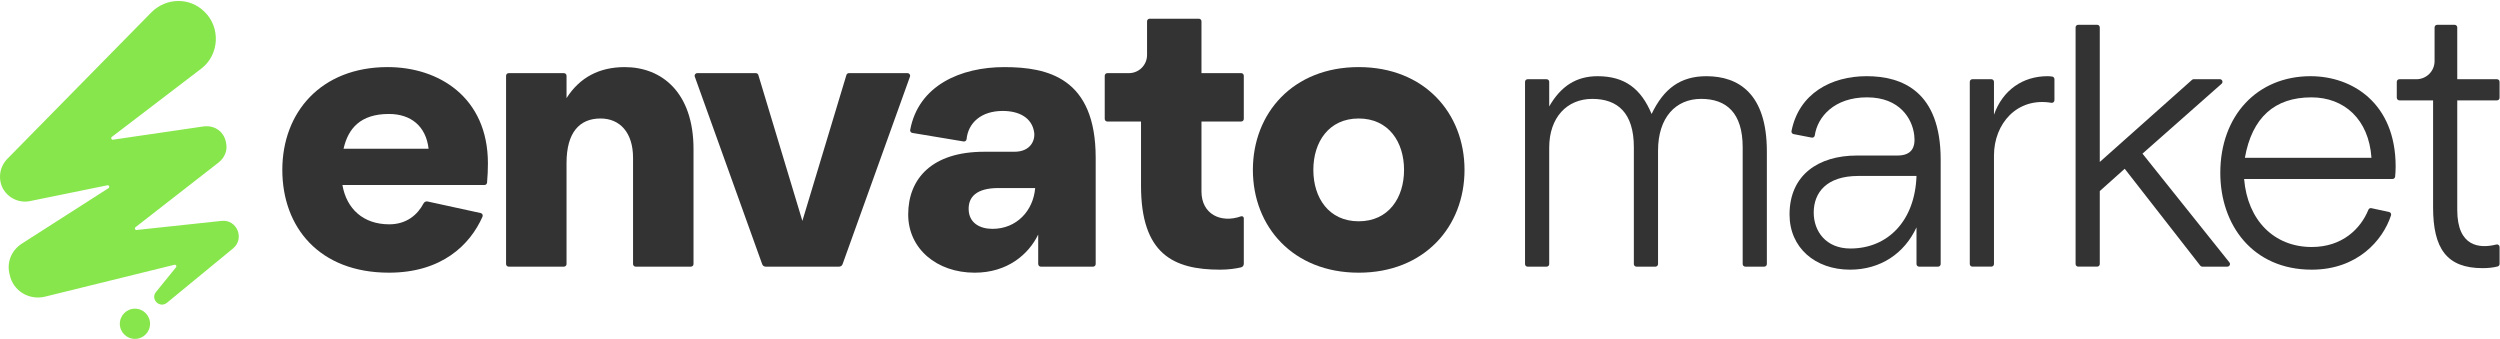 <?xml version="1.0" encoding="UTF-8" standalone="no"?>
<svg
   fill="none"
   height="257"
   viewBox="0 0 1894 257"
   width="1894"
   version="1.1"
   id="svg162"
   sodipodi:docname="logo-envato.svg"
   inkscape:version="1.2 (dc2aeda, 2022-05-15)"
   xmlns:inkscape="http://www.inkscape.org/namespaces/inkscape"
   xmlns:sodipodi="http://sodipodi.sourceforge.net/DTD/sodipodi-0.dtd"
   xmlns="http://www.w3.org/2000/svg"
   xmlns:svg="http://www.w3.org/2000/svg">
  <defs
     id="defs166" />
  <sodipodi:namedview
     id="namedview164"
     pagecolor="#ffffff"
     bordercolor="#000000"
     borderopacity="0.25"
     inkscape:showpageshadow="2"
     inkscape:pageopacity="0.0"
     inkscape:pagecheckerboard="0"
     inkscape:deskcolor="#d1d1d1"
     showgrid="false"
     inkscape:zoom="0.26744111"
     inkscape:cx="512.26231"
     inkscape:cy="-177.6092"
     inkscape:window-width="1390"
     inkscape:window-height="1027"
     inkscape:window-x="0"
     inkscape:window-y="25"
     inkscape:window-maximized="0"
     inkscape:current-layer="svg162" />
  <g
     fill="#fff5ed"
     id="g144"
     style="fill:#333333">
    <path
       d="m293.781 50.83c38.37 0 75.87 22.62 75.87 73.01 0 4-.22 10.2-.66 14.56-.1 1-.95 1.76-1.96 1.76h-107.62c3.15 18.04 15.75 29.78 35.5 29.78 13.1 0 21.46-7.24 26.01-15.9.57-1.09 1.81-1.66 3.01-1.4l40.24 8.77c1.23.27 1.88 1.59 1.38 2.74-9.41 21.31-30.81 42.43-70.92 42.43-52.68 0-80.74-34.36-80.74-77.88 0-43.52 29.2-77.88 79.88-77.88zm30.92 61.85c-2-17.18-13.46-26.34-30.06-26.34-21.76 0-30.92 11.17-34.36 26.34z"
       id="path132"
       style="fill:#333333" />
    <path
       d="m383.4 200.04v-142.65c0-1.09.88-1.97 1.97-1.97h41.87c1.09 0 1.97.88 1.97 1.97v16.93c10.02-15.75 24.91-23.48 44.09-23.48 28.06 0 52.11 19.18 52.11 62.13v87.07c0 1.09-.88 1.97-1.97 1.97h-41.87c-1.09 0-1.97-.88-1.97-1.97v-80.49c0-19.18-10.02-29.78-24.62-29.78-15.75 0-25.77 10.31-25.77 33.79v76.48c0 1.09-.88 1.97-1.97 1.97h-41.87c-1.09 0-1.97-.88-1.97-1.97z"
       id="path134"
       style="fill:#333333" />
    <path
       d="m528.22 55.41h44.41c.87 0 1.63.57 1.89 1.4l33.36 110.55 33.36-110.55c.25-.83 1.02-1.4 1.89-1.4h44.41c1.36 0 2.32 1.35 1.85 2.64l-51.08 142.13c-.39 1.09-1.43 1.83-2.6 1.83h-55.67c-1.16 0-2.2-.73-2.6-1.83l-51.08-142.13c-.46-1.28.49-2.64 1.85-2.64z"
       id="path136"
       style="fill:#333333" />
    <path
       d="m786.541 200.04v-22.37c-7.16 14.89-23.19 28.92-48.1 28.92-28.92 0-50.39-18.32-50.39-44.09 0-27.2 18.04-47.53 57.55-47.53h22.91c12.6 0 16.03-9.16 14.89-15.17-1.72-10.31-10.88-15.75-23.76-15.75-16.27 0-26.12 8.99-27.36 21.37-.11 1.13-1.15 1.94-2.27 1.75l-38.84-6.47c-1.08-.18-1.82-1.21-1.62-2.28 6.33-33.79 38.37-47.58 71.25-47.58s69.29 8.02 69.29 68.72v80.49c0 1.09-.88 1.97-1.97 1.97h-39.58c-1.09 0-1.97-.88-1.97-1.97zm-34.64-26.66c18.32 0 30.92-13.74 32.35-30.92h-27.77c-16.89 0-22.91 6.87-22.62 16.32.29 10.02 8.3 14.6 18.04 14.6z"
       id="path138"
       style="fill:#333333" />
    <path
       d="m836.94 90.09v-32.71c0-1.09.88-1.97 1.97-1.97h16.35c7.59 0 13.74-6.15 13.74-13.74v-25.52c0-1.09.88-1.97 1.97-1.97h37.29c1.09 0 1.97.88 1.97 1.97v39.26h30.101c1.09 0 1.969.88 1.969 1.97v32.71c0 1.09-.879 1.97-1.969 1.97h-30.101v52.97c0 17.26 14.67 24.29 29.99 18.85 1.02-.36 2.08.41 2.08 1.48v34.51c0 1.27-.859 2.39-2.089 2.68-3.96.94-9.451 1.75-15.941 1.75-35.5 0-59.84-12.03-59.84-63.56v-48.67h-25.52c-1.09 0-1.97-.88-1.97-1.97z"
       id="path140"
       style="fill:#333333" />
    <path
       d="m1109.52 128.71c0 42.95-30.35 77.88-80.17 77.88-49.819 0-80.169-34.93-80.169-77.88 0-42.95 30.35-77.88 80.169-77.88 49.82 0 80.17 34.93 80.17 77.88zm-45.81 0c0-21.19-11.74-38.94-34.36-38.94s-34.359 17.75-34.359 38.94 11.739 38.94 34.359 38.94 34.36-17.75 34.36-38.94z"
       id="path142"
       style="fill:#333333" />
  </g>
  <path
     d="m102.231 256.75c6.323 0 11.45-5.127 11.45-11.45 0-6.324-5.127-11.45-11.45-11.45-6.324 0-11.45 5.126-11.45 11.45 0 6.323 5.126 11.45 11.45 11.45z"
     fill="#87e64b"
     id="path146" />
  <path
     d="m168.001 167.33-64.51 6.91c-1.18.13-1.79-1.38-.85-2.11l63.13-49.15c4.1-3.35 6.71-8.57 5.59-14.16-1.12-8.57-8.2-14.16-17.14-13.04l-68.59 10.04c-1.21.18-1.86-1.37-.89-2.11l67.99-51.91c13.42-10.43 14.53-30.93 2.24-42.85-11.18-11.18-29.07-10.81-40.25.37l-109.56 111.42c-4.1 4.47-5.96 10.43-4.84 16.77 1.86 10.06 11.92 16.77 21.99 14.91l59.06-12.05c1.28-.26 1.98 1.45.87 2.15l-65.53 41.94c-8.2 5.22-11.92 14.53-9.32 23.85 2.61 12.3 14.91 19.38 26.83 16.4l97.95-24.13c1.1-.27 1.91 1.01 1.2 1.89l-15.3 18.88c-4.1 5.22 2.61 12.3 8.2 8.2l50.31-41.36c8.94-7.45 2.98-21.99-8.57-20.87z"
     fill="#87e64b"
     id="path148" />
  <path
     d="m1155.36 200.04v-138.05c0-1.09.88-1.97 1.97-1.97h14.38c1.09 0 1.97.88 1.97 1.97v18.64c8.87-15.46 20.61-22.9 36.64-22.9 20.61 0 32.92 9.45 40.94 28.63 9.16-19.18 21.76-28.63 41.51-28.63 24.33 0 45.8 13.17 45.8 56.97v85.34c0 1.09-.88 1.97-1.97 1.97h-14.38c-1.09 0-1.97-.88-1.97-1.97v-88.49c0-26.05-12.31-36.64-31.49-36.64s-32.63 14.03-32.63 39.22v85.92c0 1.09-.88 1.97-1.97 1.97h-14.38c-1.09 0-1.97-.88-1.97-1.97v-88.49c0-26.05-12.31-36.64-31.49-36.64s-32.64 14.03-32.64 36.93v88.21c0 1.09-.88 1.97-1.97 1.97h-14.38c-1.09 0-1.97-.88-1.97-1.97z"
     fill="#fff5ed"
     id="path150"
     style="fill:#333333" />
  <path
     d="m1451.94 200.04v-27.8c-9.16 19.75-27.2 32.06-50.39 32.06-26.34 0-45.8-16.6-45.8-41.8 0-30.06 22.04-44.66 50.96-44.66h30.63c10.88 0 14.03-6.01 12.88-15.46-1.43-12.31-10.88-28.63-35.78-28.63s-37.55 14.84-39.57 28.88c-.16 1.11-1.22 1.85-2.31 1.63l-13.75-2.66c-1.06-.21-1.78-1.23-1.57-2.29 5.6-28.44 30.02-41.59 56.91-41.59s56.11 11.45 56.11 63.27v79.05c0 1.09-.88 1.97-1.97 1.97h-14.38c-1.09 0-1.97-.88-1.97-1.97zm-44.09-66.74c-24.05 0-33.78 12.6-33.78 27.77 0 14.03 9.16 27.2 27.77 27.2 28.34 0 48.95-20.9 50.1-54.96h-44.09z"
     fill="#fff5ed"
     id="path152"
     style="fill:#333333" />
  <path
     d="m1556.43 75.95c0 1.21-1.08 2.14-2.27 1.94-25.96-4.41-43.53 15.74-43.53 39.95v82.19c0 1.09-.88 1.97-1.97 1.97h-14.38c-1.09 0-1.97-.88-1.97-1.97v-138.05c0-1.09.88-1.97 1.97-1.97h14.38c1.09 0 1.97.88 1.97 1.97v24.94c6.58-18.61 21.76-29.2 40.65-29.2 1.11 0 2.33.12 3.45.28.98.14 1.71.97 1.71 1.95v15.99z"
     fill="#fff5ed"
     id="path154"
     style="fill:#333333" />
  <path
     d="m1687.46 202.01h-18.99c-.61 0-1.18-.28-1.55-.76l-57.24-73.39-18.89 16.89v55.28c0 1.09-.88 1.97-1.97 1.97h-14.38c-1.09 0-1.97-.88-1.97-1.97v-179.28c0-1.09.88-1.97 1.97-1.97h14.38c1.09 0 1.97.88 1.97 1.97v101.95l69.87-62.2c.36-.32.83-.5 1.31-.5h19.81c1.81 0 2.66 2.25 1.3 3.45l-59.94 52.95 65.86 82.4c1.03 1.29.11 3.2-1.54 3.2z"
     fill="#fff5ed"
     id="path156"
     style="fill:#333333" />
  <path
     d="m1750.53 57.73c31.49 0 64.41 20.33 64.41 68.42 0 2.91-.17 5.46-.39 7.67-.1 1.01-.95 1.78-1.96 1.78h-112.45c2.58 31.2 22.62 51.53 51.24 51.53 23.2 0 37.08-13.86 42.91-28.21.36-.9 1.3-1.42 2.25-1.21l13.44 2.91c1.15.25 1.82 1.44 1.45 2.56-6.22 19.03-25.55 41.12-60.05 41.12-44.94 0-69.28-34.07-69.28-73.29 0-43.51 28.06-73.29 68.42-73.29zm46.09 61.83c-2-29.2-20.61-45.8-45.52-45.8-27.77 0-44.94 15.17-50.38 45.8z"
     fill="#fff5ed"
     id="path158"
     style="fill:#333333" />
  <path
     d="m1815.8 74.08v-12.09c0-1.09.88-1.97 1.97-1.97h12.92c7.59 0 13.74-6.15 13.74-13.74v-25.51c0-1.09.88-1.97 1.97-1.97h13.24c1.09 0 1.97.88 1.97 1.97v39.25h30.09c1.09 0 1.97.88 1.97 1.97v12.09c0 1.09-.88 1.97-1.97 1.97h-30.09v83.02c0 27.92 16.87 29.41 29.6 26.17 1.25-.32 2.47.61 2.47 1.9v12.82c0 .9-.61 1.68-1.48 1.91-3.22.85-7.2 1.28-11.4 1.28-27.2 0-37.5-14.89-37.5-46.09v-81.02h-25.51c-1.09 0-1.97-.88-1.97-1.97z"
     fill="#fff5ed"
     id="path160"
     style="fill:#333333" />
</svg>
